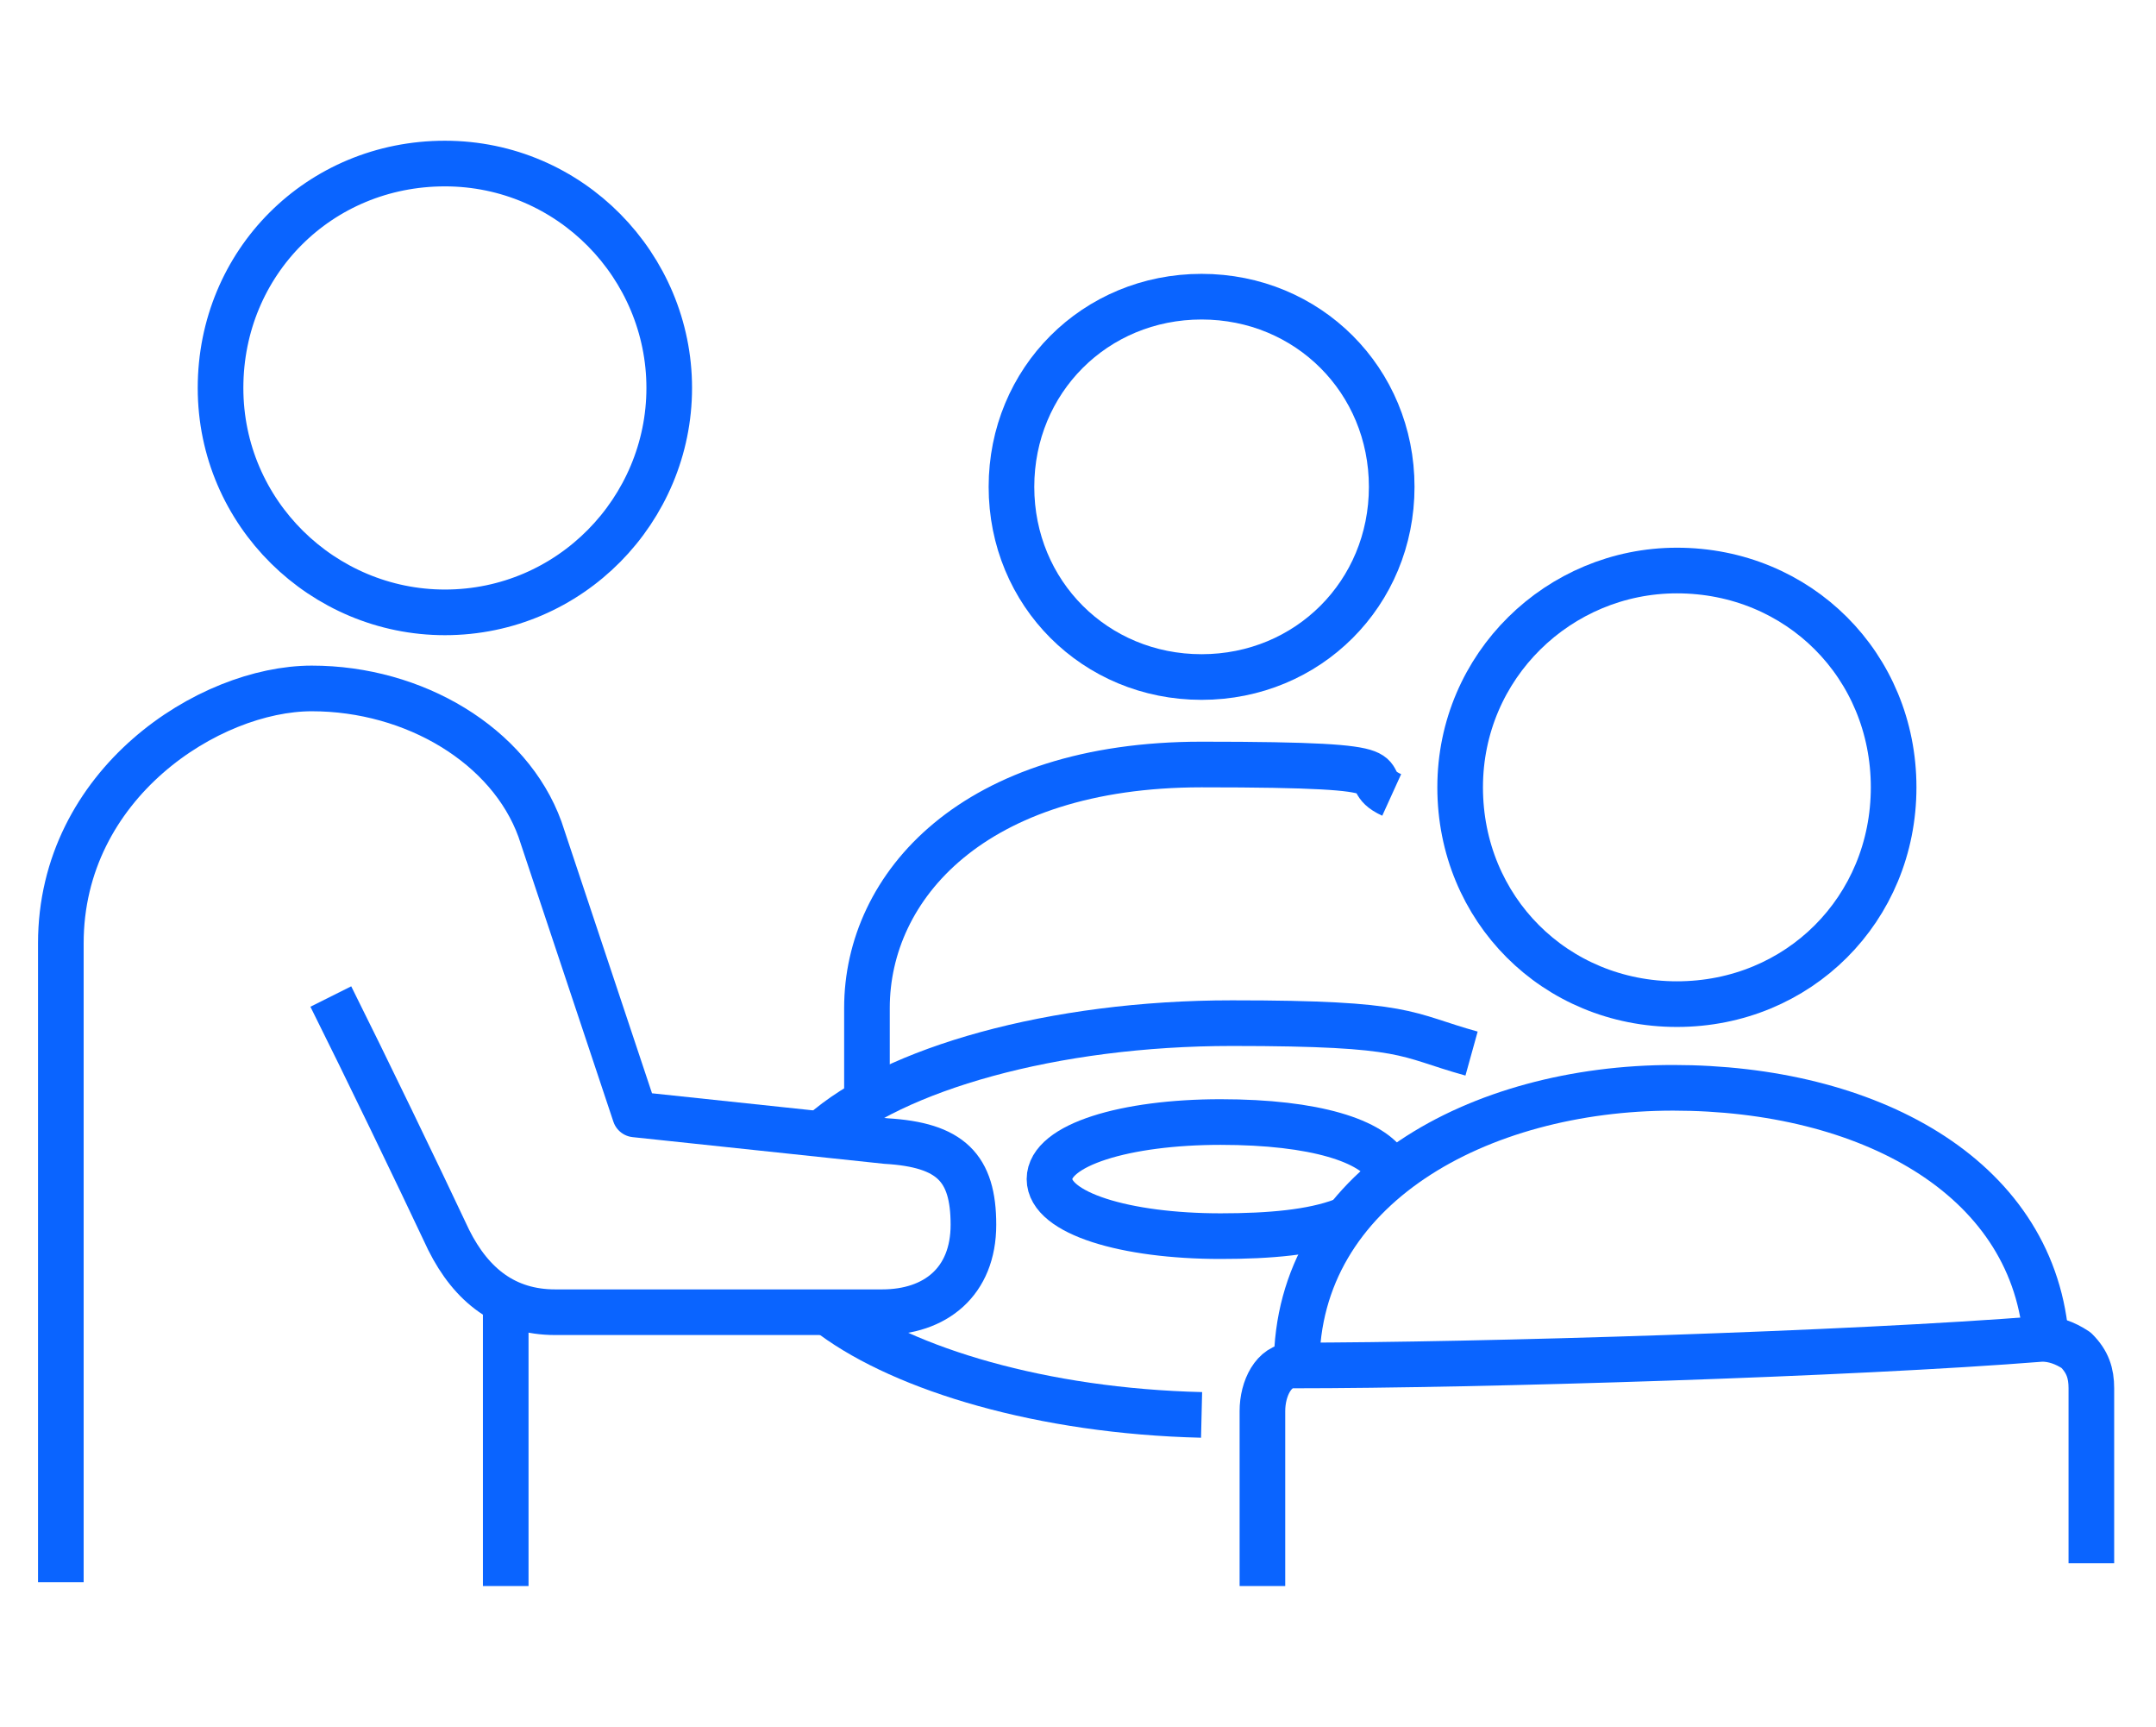 <?xml version="1.0" encoding="UTF-8"?>
<svg id="_レイヤー_2" xmlns="http://www.w3.org/2000/svg" version="1.1" viewBox="0 0 56.7 45.4">
  <!-- Generator: Adobe Illustrator 29.1.0, SVG Export Plug-In . SVG Version: 2.1.0 Build 142)  -->
  <defs>
    <style>
      .st0 {
        fill: none;
        stroke: #0a64ff;
        stroke-linejoin: round;
        stroke-width: 1.2px;
      }
    </style>
  </defs>
  <g id="design">
    <g>
      <path class="st0" d="M11.7,16.1c3.3,0,5.9-2.7,5.9-5.9s-2.6-5.9-5.9-5.9-5.9,2.6-5.9,5.9,2.7,5.9,5.9,5.9Z"/>
      <line class="st0" x1="13.3" y1="41.7" x2="13.3" y2="34.3"/>
      <path class="st0" d="M8.7,26.2c.9,1.8,2.3,4.7,3.1,6.4.6,1.2,1.5,1.9,2.8,1.9h8.6c1.4,0,2.4-.8,2.4-2.3s-.6-2.1-2.3-2.2l-6.6-.7-2.5-7.5c-.8-2.2-3.3-3.7-6-3.7s-6.6,2.5-6.6,6.7v16.8"/>
      <path class="st0" d="M22.8,28.9v-2.4c0-3.2,2.8-6.4,8.8-6.4s3.9.3,5,.8"/>
      <path class="st0" d="M36.6,12.8c0-2.8-2.2-5-5-5s-5,2.2-5,5,2.2,5,5,5,5-2.2,5-5Z"/>
      <path class="st0" d="M44.1,15c-3.1,0-5.7,2.5-5.7,5.7s2.5,5.7,5.7,5.7,5.7-2.5,5.7-5.7-2.5-5.7-5.7-5.7Z"/>
      <path class="st0" d="M53.8,35.1c-.4-4.2-4.7-6.5-9.8-6.5s-9.9,2.6-9.9,7.3"/>
      <path class="st0" d="M33.2,41.7v-4.6c0-.6.3-1.2.8-1.2,4.9,0,14.7-.3,19.7-.7.3,0,.6.1.9.3.3.3.4.6.4,1v4.6"/>
      <path class="st0" d="M35.3,32.1c-.8.3-1.9.4-3.2.4-2.5,0-4.5-.6-4.5-1.5s2-1.5,4.5-1.5,4,.5,4.4,1.2"/>
      <path class="st0" d="M21.6,29.8c1.9-1.7,6.1-2.9,10.8-2.9s4.5.3,6.3.8"/>
      <path class="st0" d="M31.6,37.2c-4.2-.1-7.8-1.2-9.7-2.6"/>
    </g>
  </g>
</svg>
